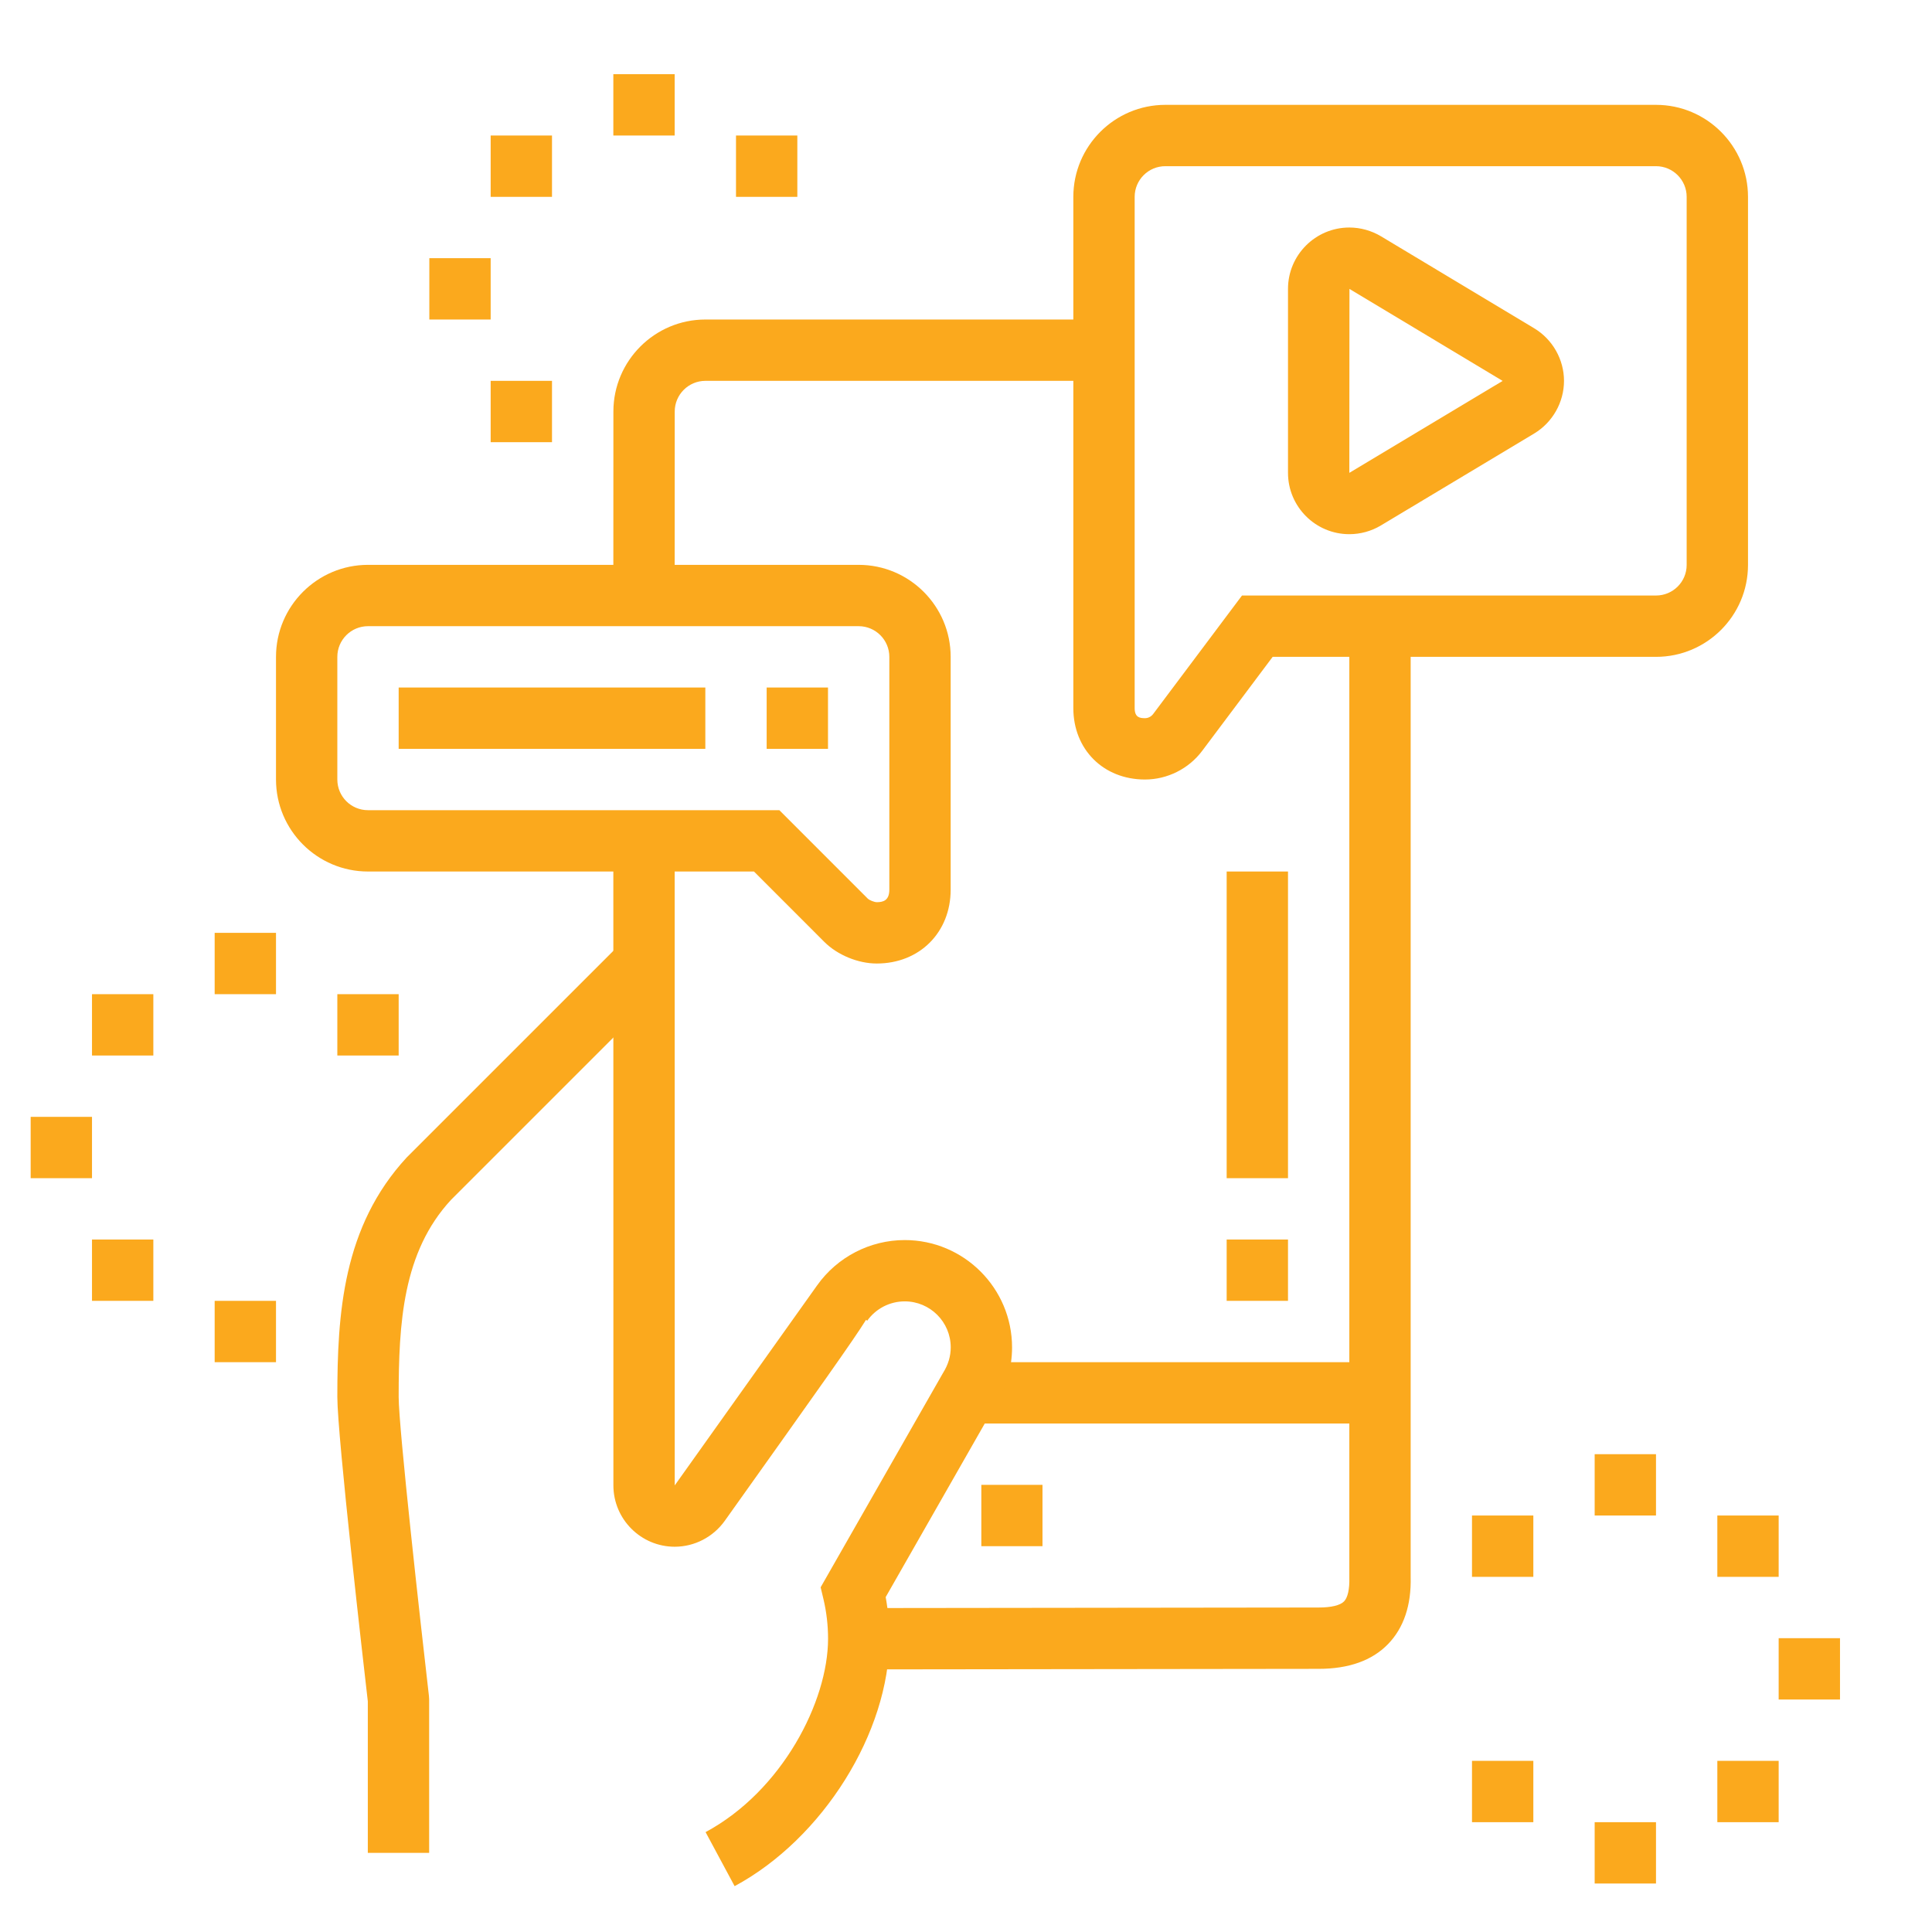 <?xml version="1.0" encoding="utf-8"?>
<!-- Generator: Adobe Illustrator 16.0.0, SVG Export Plug-In . SVG Version: 6.00 Build 0)  -->
<!DOCTYPE svg PUBLIC "-//W3C//DTD SVG 1.1//EN" "http://www.w3.org/Graphics/SVG/1.1/DTD/svg11.dtd">
<svg version="1.1" id="Calque_1" xmlns="http://www.w3.org/2000/svg" xmlns:xlink="http://www.w3.org/1999/xlink" x="0px" y="0px"
	 width="63px" height="63px" viewBox="0 0 63 63" enable-background="new 0 0 63 63" xml:space="preserve">
<g>
	<path fill-rule="evenodd" clip-rule="evenodd" fill="#FBA91D" d="M-148.039-17.839l0.04,1.45c0.12,3.936,0.08,7.891-0.219,11.824
		c-0.239,3.002-0.656,6.082-1.431,9.004c-0.993,3.754-2.841,8.128-6.697,9.717c-1.291,0.516-2.643,0.656-3.974,0.557
		c3.497,2.285,8.406,4.947,12.241,1.868c1.828-1.47,2.981-3.976,2.981-6.837v-41.792l-11.009,18.998L-148.039-17.839z"/>
	<path fill-rule="evenodd" clip-rule="evenodd" fill="#FBA91D" d="M-131.842,14.156c-3.855-1.589-5.723-5.963-6.717-9.717
		c-0.775-2.922-1.172-6.002-1.412-9.004c-0.317-3.934-0.336-7.889-0.238-11.824l0.04-1.45l8.089,4.789l-11.01-18.998V9.744
		c0,2.861,1.133,5.367,2.98,6.837c3.815,3.079,8.725,0.417,12.223-1.868C-129.219,14.813-130.57,14.672-131.842,14.156z"/>
</g>
<g>
	<path fill="#FBA91D" d="M187.25-24.037h-46c-2.757,0-5-2.243-5-5v-40c0-3.131,1.495-5,4-5h47c2.757,0,5,2.243,5,5v40
		C192.25-26.28,190.007-24.037,187.25-24.037z M140.25-72.037c-0.495,0-2,0-2,3v40c0,1.654,1.346,3,3,3h46c1.654,0,3-1.346,3-3v-40
		c0-1.654-1.346-3-3-3H140.25z"/>
	<rect x="181.25" y="-45.037" fill="#FBA91D" width="6" height="2"/>
	<rect x="181.25" y="-41.037" fill="#FBA91D" width="6" height="2"/>
	<rect x="141.25" y="-30.037" fill="#FBA91D" width="17" height="2"/>
	<rect x="160.25" y="-30.037" fill="#FBA91D" width="2" height="2"/>
	<path fill="#FBA91D" d="M156.25-29.037h-2v-2c0-0.552-0.448-1-1-1h-7c-0.553,0-1,0.448-1,1v2h-2v-2c0-1.654,1.346-3,3-3h7
		c1.654,0,3,1.346,3,3V-29.037z"/>
	<path fill="#FBA91D" d="M149.25-48.037h-7c-1.103,0-2-0.897-2-2v-10c0-1.103,0.897-2,2-2h10c1.102,0,2,0.897,2,2v5h-2v-5h-10v10h7
		V-48.037z"/>
	<rect x="152.25" y="-53.037" fill="#FBA91D" width="2" height="2"/>
	<rect x="174.25" y="-55.037" fill="#FBA91D" width="2" height="2"/>
	<path fill="#FBA91D" d="M186.25-48.037h-9v-2h9v-10h-10v3h-2v-3c0-1.103,0.897-2,2-2h10c1.102,0,2,0.897,2,2v10
		C188.25-48.935,187.352-48.037,186.25-48.037z"/>
	<path fill="#FBA91D" d="M159.25-49.587h-2v-10.45c0-1.103,0.897-2,2-2h10c1.102,0,2,0.897,2,2v9.149h-2v-9.149h-10V-49.587z"/>
	<polygon fill="#FBA91D" points="187.25,-70.037 185.25,-70.037 185.25,-68.037 187.25,-68.037 187.25,-70.037 	"/>
	<polygon fill="#FBA91D" points="183.25,-70.037 181.25,-70.037 181.25,-68.037 183.25,-68.037 183.25,-70.037 	"/>
	<polygon fill="#FBA91D" points="179.25,-70.037 177.25,-70.037 177.25,-68.037 179.25,-68.037 179.25,-70.037 	"/>
	<rect x="159.25" y="-78.037" fill="#FBA91D" width="14" height="2"/>
	<rect x="154.25" y="-78.037" fill="#FBA91D" width="2" height="2"/>
	<rect x="140.25" y="-38.037" fill="#FBA91D" width="4" height="2"/>
	
		<rect x="141.337" y="-43.647" transform="matrix(0.835 0.551 -0.551 0.835 0.209 -85.989)" fill="#FBA91D" width="3.857" height="2.001"/>
	<rect x="137.25" y="-66.037" fill="#FBA91D" width="54" height="2"/>
	<path fill="#FBA91D" d="M158.6-36.037c-0.422,0-0.821-0.177-1.096-0.485l-5.811-5.808c-0.267-0.235-0.443-0.635-0.443-1.057
		c0-0.423,0.177-0.822,0.485-1.097l12.107-12.111c0.469-0.531,1.606-0.573,2.153,0.042l5.811,5.809
		c0.267,0.235,0.443,0.635,0.443,1.057c0,0.423-0.177,0.822-0.486,1.097l-12.106,12.11C159.422-36.214,159.022-36.037,158.6-36.037z
		 M158.252-37.902c-0.017,0.016-0.032,0.032-0.048,0.05L158.252-37.902z M158.929-37.923l0.028,0.028
		C158.949-37.904,158.939-37.913,158.929-37.923z M153.463-43.386l5.139,5.136l11.436-11.438l-5.139-5.137L153.463-43.386z
		 M153.135-43.059l-0.027,0.028C153.117-43.038,153.127-43.048,153.135-43.059z M153.064-43.783l0.05,0.049
		C153.1-43.752,153.083-43.769,153.064-43.783z M170.385-49.34c0.016,0.018,0.032,0.033,0.05,0.049L170.385-49.34z M170.393-50.044
		c-0.01,0.008-0.02,0.018-0.028,0.028L170.393-50.044z M164.543-55.181c0.008,0.01,0.018,0.02,0.028,0.028L164.543-55.181z
		 M165.296-55.223l-0.049,0.05C165.264-55.188,165.28-55.204,165.296-55.223z"/>
	
		<rect x="154.288" y="-45.754" transform="matrix(0.707 0.707 -0.707 0.707 14.148 -123.672)" fill="#FBA91D" width="4.212" height="2"/>
	
		<rect x="166.048" y="-48.689" transform="matrix(0.707 0.707 -0.707 0.707 15.305 -132.341)" fill="#FBA91D" width="2.819" height="2"/>
	
		<rect x="161.508" y="-53.284" transform="matrix(0.707 0.707 -0.707 0.707 10.731 -130.475)" fill="#FBA91D" width="2.71" height="2"/>
	<path fill="#FBA91D" d="M172.371-32.037c-1.068,0-2.072-0.416-2.828-1.172c-2.023-2.023-5.725-8.803-5.88-9.09l1.459-0.795
		l0.784-1.455c0.758,0.409,7.461,4.042,9.172,5.755c0.753,0.752,1.189,1.729,1.231,2.752c0.042,1.068-0.352,2.074-1.11,2.833
		C174.444-32.453,173.44-32.037,172.371-32.037z M165.994-42.221c1.309,2.321,3.676,6.311,4.963,7.598
		c0.756,0.756,2.072,0.756,2.828,0c0.461-0.461,0.541-0.982,0.526-1.338c-0.021-0.519-0.251-1.022-0.647-1.419
		C172.57-38.474,168.411-40.882,165.994-42.221z"/>
</g>
<g>
	<path fill="#FBA91D" d="M23,134.629h-46c-2.757,0-5-2.243-5-5v-3h56v3C28,132.386,25.757,134.629,23,134.629z M-26,128.629v1
		c0,1.654,1.346,3,3,3h46c1.654,0,3-1.346,3-3v-1H-26z"/>
	<rect x="-16.002" y="88.629" fill="#FBA91D" width="32.004" height="2"/>
	<path fill="#FBA91D" d="M-23,127.629h-2v-33c0-2.757,2.243-5,5-5h1v2h-1c-1.654,0-3,1.346-3,3V127.629z"/>
	<polygon fill="#FBA91D" points="-13,136.629 -15,136.629 -15,138.629 -13,138.629 -13,136.629 	"/>
	<polygon fill="#FBA91D" points="-17,136.629 -19,136.629 -19,138.629 -17,138.629 -17,136.629 	"/>
	<polygon fill="#FBA91D" points="-21,136.629 -23,136.629 -23,138.629 -21,138.629 -21,136.629 	"/>
	<polygon fill="#FBA91D" points="13,84.629 11,84.629 11,86.629 13,86.629 13,84.629 	"/>
	<polygon fill="#FBA91D" points="9,84.629 7,84.629 7,86.629 9,86.629 9,84.629 	"/>
	<polygon fill="#FBA91D" points="5,84.629 3,84.629 3,86.629 5,86.629 5,84.629 	"/>
	<rect x="-21" y="109.629" fill="#FBA91D" width="2" height="5"/>
	<rect x="-21" y="116.629" fill="#FBA91D" width="2" height="2"/>
	<rect x="19" y="104.629" fill="#FBA91D" width="2" height="5"/>
	<rect x="19" y="111.629" fill="#FBA91D" width="2" height="2"/>
	<rect x="15" y="122.629" fill="#FBA91D" width="2" height="2"/>
	<path fill="#FBA91D" d="M17,120.629h-2v-38h-30v33h-2v-33c0-1.103,0.897-2,2-2h30c1.102,0,2,0.897,2,2V120.629z"/>
	<rect x="-17" y="117.629" fill="#FBA91D" width="2" height="2"/>
	<rect x="-17" y="121.629" fill="#FBA91D" width="2" height="2"/>
	<rect x="7" y="92.629" fill="#FBA91D" width="6" height="2"/>
	<rect x="7" y="96.629" fill="#FBA91D" width="6" height="2"/>
	<rect x="-13" y="103.629" fill="#FBA91D" width="26" height="2"/>
	<rect x="-13" y="111.629" fill="#FBA91D" width="16" height="2"/>
	<rect x="-10" y="107.629" fill="#FBA91D" width="2" height="2"/>
	<rect x="-6" y="107.629" fill="#FBA91D" width="9" height="2"/>
	<rect x="-1" y="116.629" fill="#FBA91D" width="14" height="2"/>
	<path fill="#FBA91D" d="M3,101.629h-14c-1.103,0-2-0.897-2-2v-5c0-1.103,0.897-2,2-2H3c1.102,0,2,0.897,2,2v5
		C5,100.731,4.102,101.629,3,101.629z M-11,94.629v5H3.002l-0.002-5H-11z"/>
	<path fill="#FBA91D" d="M11,113.629H7c-1.103,0-2-0.897-2-2v-2c0-1.103,0.897-2,2-2h4c1.102,0,2,0.897,2,2v2
		C13,112.731,12.102,113.629,11,113.629z M7,109.629v2h4.002l-0.002-2H7z"/>
	<path fill="#FBA91D" d="M25,127.629h-2v-34c0-1.654-1.346-3-3-3h-1v-2h1c2.757,0,5,2.243,5,5V127.629z"/>
</g>
<g>
	<path fill="#414042" d="M118.69,38.154l-1.054-2.375c-0.342-0.771-0.363-1.629-0.06-2.416s0.896-1.411,1.667-1.752l9.868-4.377
		c0.77-0.342,1.63-0.363,2.417-0.059c0.787,0.303,1.409,0.895,1.751,1.666l1.116,2.518l-1.828,0.811l-1.116-2.518
		c-0.126-0.283-0.354-0.5-0.643-0.611c-0.288-0.111-0.603-0.104-0.887,0.021l-9.868,4.377c-0.283,0.127-0.5,0.354-0.611,0.643
		s-0.104,0.604,0.021,0.887l1.054,2.375L118.69,38.154z"/>
	<path fill="#414042" d="M119.52,32.543l-1.707-4.27c-0.187-0.465-0.449-0.879-0.779-1.232c-1.298-1.379-4.35-5.059-4.645-9.395
		c-0.028-0.414-0.077-0.717-0.157-0.984l-1.713-5.758c-0.065-0.219-0.153-0.555-0.153-0.941c0-1.654,1.346-3,3-3
		c0.918,0,1.748,0.387,2.277,1.061l6.968,8.885l-1.574,1.234l-6.967-8.885c-0.145-0.184-0.408-0.295-0.704-0.295
		c-0.553,0-1,0.449-1,1c0,0.096,0.021,0.209,0.068,0.371l1.714,5.756c0.161,0.535,0.212,1.066,0.237,1.42
		c0.25,3.693,2.954,6.938,4.105,8.162c0.502,0.535,0.899,1.16,1.179,1.859l1.708,4.27L119.52,32.543z"/>
	<path fill="#414042" d="M133.365,13.962c-0.217,0-0.434-0.023-0.642-0.068l-17.753-3.859l0.424-1.955l17.756,3.859
		c0.61,0.133,1.214-0.354,1.215-0.977c0-0.482-0.315-0.875-0.785-0.977L106.781,4.16l-2.079,0.508l1.669,1.451l5.977,1.299
		l-0.424,1.955l-6.479-1.408l-4.974-4.322l6.284-1.535l27.249,5.923c1.39,0.303,2.36,1.508,2.36,2.932
		C136.365,12.617,135.02,13.962,133.365,13.962z"/>
	<path fill="#414042" d="M127.314,29.167l-0.92-1.875c-0.674-1.373-1.029-2.906-1.029-4.436c0-0.658,0.065-1.32,0.194-1.967
		l1.825-9.162l1.961,0.391l-1.825,9.162c-0.103,0.518-0.155,1.049-0.155,1.576c0,1.225,0.285,2.455,0.824,3.555l0.92,1.875
		L127.314,29.167z"/>
	<path fill="#414042" d="M125.479,7.855l-2.082-3.995c-0.379-0.727-0.675-0.853-0.865-0.884l-12.001-2
		c-0.663-0.11-1.165,0.38-1.165,0.986c0,0.359,0.194,0.693,0.509,0.872l-0.988,1.739c-0.938-0.533-1.521-1.533-1.521-2.611
		c0-1.654,1.346-3,3-3c0.171,0,0.339,0.014,0.502,0.042l11.991,1.999c1.428,0.235,2.093,1.513,2.312,1.933l2.082,3.995
		L125.479,7.855z"/>
	<path fill="#414042" d="M113.365,26.962h-32c-2.206,0-4-1.793-4-4v-28c0-2.206,1.794-4,4-4h40c2.206,0,4,1.794,4,4v4h-2v-4
		c0-1.103-0.898-2-2-2h-40c-1.103,0-2,0.897-2,2v28c0,1.104,0.897,2,2,2h32V26.962z"/>
	<rect x="78.365" y="19.962" fill="#414042" width="32" height="2"/>
	<rect x="82.365" y="15.962" fill="#414042" width="9" height="2"/>
	<rect x="82.365" y="11.962" fill="#414042" width="9" height="2"/>
	<rect x="82.365" y="7.962" fill="#414042" width="9" height="2"/>
	<rect x="82.365" y="3.963" fill="#414042" width="9" height="2"/>
	<rect x="82.365" y="-0.037" fill="#414042" width="9" height="2"/>
	<rect x="94.365" y="15.962" fill="#414042" width="9" height="2"/>
	<rect x="94.365" y="11.962" fill="#414042" width="9" height="2"/>
	<rect x="94.365" y="7.962" fill="#414042" width="9" height="2"/>
	<rect x="94.365" y="3.963" fill="#414042" width="5" height="2"/>
	<rect x="89.365" y="30.962" fill="#414042" width="24" height="2"/>
	
		<rect x="94.803" y="25.8" transform="matrix(0.949 0.317 -0.317 0.949 14.115 -28.866)" fill="#414042" width="1.999" height="6.325"/>
	
		<rect x="103.765" y="27.963" transform="matrix(0.316 0.949 -0.949 0.316 100.593 -81.637)" fill="#414042" width="6.325" height="1.999"/>
	<rect x="83.365" y="34.963" fill="#414042" width="13" height="2"/>
	<rect x="98.365" y="34.963" fill="#414042" width="2" height="2"/>
	<rect x="102.365" y="34.963" fill="#414042" width="2" height="2"/>
	<rect x="106.365" y="34.963" fill="#414042" width="2" height="2"/>
	<polygon fill="#414042" points="109.365,-13.037 107.365,-13.037 107.365,-11.037 109.365,-11.037 109.365,-13.037 	"/>
	<polygon fill="#414042" points="113.365,-13.037 111.365,-13.037 111.365,-11.037 113.365,-11.037 113.365,-13.037 	"/>
	<polygon fill="#414042" points="117.365,-13.037 115.365,-13.037 115.365,-11.037 117.365,-11.037 117.365,-13.037 	"/>
</g>
<g>
	<path fill="#FBA91D" d="M83.897,85.129H73.294v-2h10.604c0.891,0,1.695-0.562,2.003-1.396l1.351-3.665
		c0.028-0.077,0.043-0.158,0.043-0.241c0-0.385-0.313-0.697-0.697-0.697h-4.303v-4.384c0-0.34-0.276-0.616-0.616-0.616
		c-0.236,0-0.455,0.139-0.557,0.353l-1.64,3.46c-0.628,1.328-1.984,2.188-3.457,2.188h-2.73v-2h2.73c0.703,0,1.35-0.409,1.649-1.044
		l1.641-3.461c0.431-0.908,1.358-1.495,2.363-1.495c1.442,0,2.616,1.174,2.616,2.616v2.384h2.303c1.487,0,2.697,1.21,2.697,2.697
		c0,0.319-0.056,0.633-0.166,0.933l-1.352,3.665C87.181,84.042,85.622,85.129,83.897,85.129z"/>
	<path fill="#FBA91D" d="M86.171,95.129c-0.497,0-0.98-0.176-1.363-0.494l-6.583-5.506h-7.931c-1.654,0-3-1.346-3-3v-17
		c0-1.654,1.346-3,3-3h22c1.654,0,3,1.346,3,3v8h-2v-8c0-0.552-0.448-1-1-1h-22c-0.553,0-1,0.448-1,1v17c0,0.552,0.447,1,1,1h8.657
		l7.141,5.971c0.146,0.031,0.201-0.025,0.202-0.094v-5.877h6v2h-4v3.877C88.294,94.177,87.342,95.129,86.171,95.129z"/>
	<path fill="#FBA91D" d="M124.294,107.129h-30c-1.654,0-3-1.346-3-3v-25c0-1.654,1.346-3,3-3h9.997v2h-9.997c-0.553,0-1,0.448-1,1
		v25c0,0.552,0.447,1,1,1h30c0.552,0,1-0.448,1-1v-25c0-0.552-0.448-1-1-1h-3.998v-2h3.998c1.654,0,3,1.346,3,3v25
		C127.294,105.783,125.948,107.129,124.294,107.129z"/>
	<path fill="#FBA91D" d="M85.294,123.129h-14c-1.654,0-3-1.346-3-3v-17c0-1.103,0.897-2,2-2h16c1.102,0,2,0.897,2,2v10.868h-2
		v-10.868h-16v17c0,0.552,0.447,1,1,1h14c0.552,0,1-0.448,1-1v-3h2v3C88.294,121.783,86.948,123.129,85.294,123.129z"/>
	<path fill="#FBA91D" d="M115.501,83.336l-1.414-1.414l8.258-8.258c0.612-0.612,0.949-1.427,0.949-2.293
		c0-1.788-1.454-3.242-3.242-3.242c-0.866,0-1.681,0.337-2.293,0.949l-8.258,8.258l-1.414-1.414l8.258-8.258
		c0.99-0.99,2.307-1.535,3.707-1.535c2.891,0,5.242,2.352,5.242,5.242c0,1.4-0.545,2.717-1.535,3.707L115.501,83.336z"/>
	<path fill="#FBA91D" d="M104.829,91.129c-2.501,0-4.535-2.034-4.535-4.535c0-1.212,0.472-2.351,1.328-3.207l6.965-6.965
		l1.414,1.414l-6.965,6.965c-0.479,0.479-0.742,1.115-0.742,1.793c0,1.397,1.138,2.535,2.535,2.535c0.678,0,1.314-0.264,1.793-0.742
		l6.965-6.965l1.414,1.414l-6.965,6.965C107.179,90.657,106.041,91.129,104.829,91.129z"/>
	
		<rect x="104.588" y="78.634" transform="matrix(0.707 0.707 -0.707 0.707 89.055 -55.73)" fill="#FBA91D" width="14.422" height="2"/>
	<path fill="#FBA91D" d="M104.794,103.129c-1.93,0-3.5-1.57-3.5-3.5c0-0.824,0.211-1.64,0.611-2.359l2.889-5.199l2.889,5.199
		c0.4,0.72,0.611,1.535,0.611,2.359C108.294,101.559,106.724,103.129,104.794,103.129z M104.794,96.188l-1.141,2.053
		c-0.235,0.424-0.359,0.904-0.359,1.389c0,0.827,0.673,1.5,1.5,1.5s1.5-0.673,1.5-1.5c0-0.484-0.123-0.965-0.359-1.389
		L104.794,96.188z"/>
	<polygon fill="#FBA91D" points="123.294,80.129 121.294,80.129 121.294,82.129 123.294,82.129 123.294,80.129 	"/>
	<polygon fill="#FBA91D" points="123.294,84.129 121.294,84.129 121.294,86.129 123.294,86.129 123.294,84.129 	"/>
	<polygon fill="#FBA91D" points="123.294,88.129 121.294,88.129 121.294,90.129 123.294,90.129 123.294,88.129 	"/>
	<polygon fill="#FBA91D" points="74.294,117.129 72.294,117.129 72.294,119.129 74.294,119.129 74.294,117.129 	"/>
	<polygon fill="#FBA91D" points="74.294,113.129 72.294,113.129 72.294,115.129 74.294,115.129 74.294,113.129 	"/>
	<path fill="#FBA91D" d="M75.794,111.129c-1.93,0-3.5-1.57-3.5-3.5v-3.5c0-0.552-0.448-1-1-1v-2c1.654,0,3,1.346,3,3v3.5
		c0,0.827,0.673,1.5,1.5,1.5s1.5-0.673,1.5-1.5v-2.5c0-2.206,1.794-4,4-4v2c-1.103,0-2,0.897-2,2v2.5
		C79.294,109.559,77.724,111.129,75.794,111.129z"/>
	<path fill="#FBA91D" d="M88.294,115.129c-6.609,0-7.106-12.437-7.124-12.966l1.998-0.068c0.106,3.069,1.235,11.034,5.126,11.034
		c1.903,0,2-1.666,2-2c0-1.679-2.62-3.728-3.538-4.313l1.076-1.686c0.456,0.291,4.462,2.935,4.462,5.999
		C92.294,113.056,91.042,115.129,88.294,115.129z"/>
	<rect x="98.294" y="112.129" fill="#FBA91D" width="22" height="2"/>
	<rect x="106.294" y="116.129" fill="#FBA91D" width="21" height="2"/>
	<rect x="122.294" y="112.129" fill="#FBA91D" width="2" height="2"/>
	
		<rect x="103.304" y="105.757" transform="matrix(0.904 0.428 -0.428 0.904 56.891 -34.072)" fill="#FBA91D" width="2.001" height="7.744"/>
	
		<rect x="110.411" y="108.629" transform="matrix(0.428 0.904 -0.904 0.428 164.494 -40.565)" fill="#FBA91D" width="7.744" height="2.001"/>
	<rect x="110.294" y="100.129" fill="#FBA91D" width="16" height="2"/>
	<rect x="92.294" y="100.129" fill="#FBA91D" width="7" height="2"/>
</g>
<g>
	<rect x="-77.709" y="102.913" fill="#FBA91D" width="2" height="5"/>
	<path fill="#FBA91D" d="M-114.709,107.913h-2V78.171c0-2.899,2.244-5.258,5-5.258h26v2h-26c-1.654,0-3,1.462-3,3.258V107.913z"/>
	<path fill="#FBA91D" d="M-78.709,114.913h-35c-3.645,0-6-1.963-6-5v-3h47v2C-72.709,112.222-75.401,114.913-78.709,114.913z
		 M-117.709,108.913v1c0,2.708,2.797,3,4,3h35c2.207,0,4-1.794,4-4H-117.709z"/>
	<rect x="-85.709" y="107.913" fill="#FBA91D" width="2" height="3"/>
	<rect x="-81.709" y="107.913" fill="#FBA91D" width="2" height="3"/>
	<rect x="-89.709" y="107.913" fill="#FBA91D" width="2" height="3"/>
	<path fill="#FBA91D" d="M-108.709,90.913c-2.205,0-4-1.794-4-4s1.795-4,4-4c2.207,0,4,1.794,4,4S-106.502,90.913-108.709,90.913z
		 M-108.709,84.913c-1.102,0-2,0.897-2,2s0.898,2,2,2c1.103,0,2-0.897,2-2S-107.607,84.913-108.709,84.913z"/>
	<path fill="#FBA91D" d="M-97.709,102.913c-2.205,0-4-1.794-4-4s1.795-4,4-4c2.207,0,4,1.794,4,4S-95.502,102.913-97.709,102.913z
		 M-97.709,96.913c-1.102,0-2,0.897-2,2s0.898,2,2,2c1.103,0,2-0.897,2-2S-96.607,96.913-97.709,96.913z"/>
	<path fill="#FBA91D" d="M-78.709,90.913c-2.756,0-5-2.243-5-5s2.244-5,5-5c2.758,0,5,2.243,5,5S-75.952,90.913-78.709,90.913z
		 M-78.709,82.913c-1.654,0-3,1.346-3,3s1.346,3,3,3s3-1.346,3-3S-77.055,82.913-78.709,82.913z"/>
	<path fill="#FBA91D" d="M-78.709,100.913c-7.168,0-13-5.832-13-13s5.832-13,13-13c7.169,0,13,5.832,13,13
		S-71.541,100.913-78.709,100.913z M-78.709,76.913c-6.065,0-11,4.935-11,11s4.935,11,11,11c6.066,0,11-4.935,11-11
		S-72.643,76.913-78.709,76.913z"/>
	<path fill="#FBA91D" d="M-63.293,95.09l-1.814-0.844c0.234-0.5,0.439-1.015,0.613-1.529l1.895,0.641
		C-62.797,93.94-63.03,94.523-63.293,95.09z"/>
	<path fill="#FBA91D" d="M-61.981,90.921l-1.982-0.268c0.117-0.867,0.254-2.105,0.254-2.74c0-2.876-0.816-5.67-2.359-8.079
		l1.684-1.078c1.752,2.731,2.676,5.898,2.676,9.157C-61.709,88.835-61.917,90.448-61.981,90.921z"/>
	
		<rect x="-108.348" y="91.914" transform="matrix(0.676 0.737 -0.737 0.676 35.025 106.203)" fill="#FBA91D" width="10.281" height="2"/>
	
		<rect x="-93.214" y="91.99" transform="matrix(0.549 0.836 -0.836 0.549 38.23 120.055)" fill="#FBA91D" width="2.001" height="6.978"/>
	
		<rect x="-85.256" y="87.002" transform="matrix(0.568 0.823 -0.823 0.568 37.457 108.141)" fill="#FBA91D" width="2" height="5.479"/>
	<polygon fill="#FBA91D" points="-109.709,68.913 -111.709,68.913 -111.709,70.913 -109.709,70.913 -109.709,68.913 	"/>
	<polygon fill="#FBA91D" points="-105.709,68.913 -107.709,68.913 -107.709,70.913 -105.709,70.913 -105.709,68.913 	"/>
	<polygon fill="#FBA91D" points="-101.709,68.913 -103.709,68.913 -103.709,70.913 -101.709,70.913 -101.709,68.913 	"/>
	<rect x="-81.709" y="63.913" fill="#FBA91D" width="2" height="7"/>
	
		<rect x="-64.754" y="69.322" transform="matrix(0.707 0.707 -0.707 0.707 32.916 66.45)" fill="#FBA91D" width="2" height="7.271"/>
	
		<rect x="-72.7" y="64.852" transform="matrix(0.928 0.372 -0.372 0.928 20.309 31.605)" fill="#FBA91D" width="1.999" height="7.102"/>
	<path fill="#FBA91D" d="M-63.709,113.913c-1.322,0-2.559-0.654-3.305-1.749l-8.455-12.398l1.652-1.127l8.455,12.398
		c0.373,0.549,0.992,0.876,1.652,0.876c1.103,0,2-0.897,2-2c0-0.402-0.119-0.791-0.346-1.124l-8.453-12.398l1.652-1.127
		l8.453,12.398c0.453,0.667,0.693,1.445,0.693,2.251C-59.709,112.119-61.502,113.913-63.709,113.913z"/>
	<rect x="-117.709" y="116.913" fill="#FBA91D" width="19" height="2"/>
	<rect x="-96.709" y="116.913" fill="#FBA91D" width="2" height="2"/>
</g>
<path fill="#FBA91D" d="M-17.709-8.037h-46c-1.654,0-3-1.346-3-3v-35c0-1.654,1.346-3,3-3h46c1.654,0,3,1.346,3,3v35
	C-14.709-9.383-16.055-8.037-17.709-8.037z M-63.709-47.037c-0.553,0-1,0.448-1,1v35c0,0.552,0.447,1,1,1h46c0.552,0,1-0.448,1-1
	v-35c0-0.552-0.448-1-1-1H-63.709z"/>
<rect x="-65.709" y="-16.037" fill="#FBA91D" width="50" height="2"/>
<rect x="-52.709" y="-2.037" fill="#FBA91D" width="24" height="2"/>
<rect x="-48.717" y="-9.338" transform="matrix(0.93 0.367 -0.367 0.93 -5.186 17.177)" fill="#FBA91D" width="1.999" height="8.602"/>
<rect x="-38.002" y="-6.037" transform="matrix(0.367 0.93 -0.93 0.367 -26.005 28.158)" fill="#FBA91D" width="8.602" height="1.999"/>
<polygon fill="#FBA91D" points="-16.709,1.963 -18.709,1.963 -18.709,3.963 -16.709,3.963 -16.709,1.963 "/>
<polygon fill="#FBA91D" points="-16.709,-2.037 -18.709,-2.037 -18.709,-0.037 -16.709,-0.037 -16.709,-2.037 "/>
<polygon fill="#FBA91D" points="-16.709,-6.037 -18.709,-6.037 -18.709,-4.037 -16.709,-4.037 -16.709,-6.037 "/>
<polygon fill="#FBA91D" points="-68.709,-28.037 -70.709,-28.037 -70.709,-26.037 -68.709,-26.037 -68.709,-28.037 "/>
<polygon fill="#FBA91D" points="-68.709,-32.037 -70.709,-32.037 -70.709,-30.037 -68.709,-30.037 -68.709,-32.037 "/>
<polygon fill="#FBA91D" points="-68.709,-36.037 -70.709,-36.037 -70.709,-34.037 -68.709,-34.037 -68.709,-36.037 "/>
<polygon fill="#FBA91D" points="-68.709,-9.037 -70.709,-9.037 -70.709,-7.037 -68.709,-7.037 -68.709,-9.037 "/>
<polygon fill="#FBA91D" points="-68.709,-13.037 -70.709,-13.037 -70.709,-11.037 -68.709,-11.037 -68.709,-13.037 "/>
<polygon fill="#FBA91D" points="-59.709,-2.037 -61.709,-2.037 -61.709,-0.037 -59.709,-0.037 -59.709,-2.037 "/>
<polygon fill="#FBA91D" points="-59.709,-6.037 -61.709,-6.037 -61.709,-4.037 -59.709,-4.037 -59.709,-6.037 "/>
<polygon fill="#FBA91D" points="-10.709,-37.037 -12.709,-37.037 -12.709,-35.037 -10.709,-35.037 -10.709,-37.037 "/>
<polygon fill="#FBA91D" points="-10.709,-41.037 -12.709,-41.037 -12.709,-39.037 -10.709,-39.037 -10.709,-41.037 "/>
<polygon fill="#FBA91D" points="-10.709,-45.037 -12.709,-45.037 -12.709,-43.037 -10.709,-43.037 -10.709,-45.037 "/>
<polygon fill="#FBA91D" points="-34.709,-53.037 -36.709,-53.037 -36.709,-51.037 -34.709,-51.037 -34.709,-53.037 "/>
<polygon fill="#FBA91D" points="-38.709,-53.037 -40.709,-53.037 -40.709,-51.037 -38.709,-51.037 -38.709,-53.037 "/>
<polygon fill="#FBA91D" points="-42.709,-53.037 -44.709,-53.037 -44.709,-51.037 -42.709,-51.037 -42.709,-53.037 "/>
<polygon fill="#FBA91D" points="-10.709,-17.037 -12.709,-17.037 -12.709,-15.037 -10.709,-15.037 -10.709,-17.037 "/>
<polygon fill="#FBA91D" points="-10.709,-21.037 -12.709,-21.037 -12.709,-19.037 -10.709,-19.037 -10.709,-21.037 "/>
<rect x="-64.709" y="1.963" fill="#FBA91D" width="42" height="2"/>
<polygon fill="#FBA91D" points="-48.371,-24.058 -54.54,-30.226 -48.371,-36.394 -46.728,-34.751 -51.255,-30.226 -46.728,-25.7 "/>
<rect x="-41.199" y="-42.681" transform="matrix(0.915 0.404 -0.404 0.915 -15.614 13.6)" fill="#FBA91D" width="2.323" height="24.957"/>
<polygon fill="#FBA91D" points="-31.876,-24.058 -33.518,-25.7 -28.994,-30.226 -33.518,-34.751 -31.876,-36.394 -25.709,-30.226 
	"/>
<g>
	<rect x="31.531" y="44.419" fill="#FBA91D" width="13.463" height="2"/>
	<rect x="32" y="48.419" fill="#FBA91D" width="1.994" height="2"/>
	<path fill="#FBA91D" d="M13.994,60.419h-2v-4.941C11.865,54.358,11,46.827,11,45.552c0-2.713,0.175-5.553,2.266-7.813l7.03-7.029
		l1.414,1.414l-7.003,7.002C13.133,40.829,13,43.138,13,45.552c0,1.002,0.713,7.381,0.987,9.752l0.007,0.115V60.419z"/>
	<path fill="#FBA91D" d="M28.004,54.437l-0.002-2l14.997-0.018c0.409,0,0.702-0.07,0.828-0.199c0.122-0.125,0.183-0.4,0.173-0.773
		V20.419h2v31c0.024,0.92-0.225,1.666-0.74,2.195c-0.52,0.535-1.28,0.805-2.26,0.805L28.004,54.437z"/>
	<path fill="#FBA91D" d="M22,19.421l-2-0.002l0.002-6c0-1.654,1.347-3,3-3H36v2H23.002c-0.551,0-1,0.449-1,1L22,19.421z"/>
	<path fill="#FBA91D" d="M23.955,61.505l-0.947-1.762c2.501-1.346,3.994-4.264,3.994-6.307c0-0.438-0.051-0.871-0.15-1.291
		l-0.092-0.385l3.991-6.99c0.173-0.275,0.251-0.551,0.251-0.834c0-0.828-0.672-1.5-1.5-1.5c-0.484,0-0.941,0.234-1.223,0.631
		l-0.039-0.029c-0.4,0.646-1.514,2.211-4.611,6.561c-0.379,0.525-0.985,0.838-1.627,0.838c-1.102,0-2-0.898-2-2L20,27.419h2
		l0.002,21.018c0.004-0.006,4.563-6.408,4.645-6.525c0.659-0.926,1.726-1.475,2.855-1.475c1.931,0,3.5,1.57,3.5,3.5
		c0,0.66-0.185,1.305-0.537,1.863l-3.584,6.279c0.081,0.445,0.121,0.9,0.121,1.357C29.002,56.487,26.833,59.956,23.955,61.505z"/>
	<path fill="#FBA91D" d="M28.59,31.419c-0.61,0-1.281-0.277-1.71-0.705l-2.294-2.295H12c-1.654,0-3-1.346-3-3v-4
		c0-1.654,1.346-3,3-3h16c1.654,0,3,1.346,3,3v7.59C31,30.405,29.986,31.419,28.59,31.419z M12,20.419c-0.553,0-1,0.449-1,1v4
		c0,0.553,0.447,1,1,1h13.414l2.88,2.881c0.058,0.059,0.222,0.119,0.296,0.119c0.203,0,0.41-0.049,0.41-0.41v-7.59
		c0-0.551-0.448-1-1-1H12z"/>
	<path fill="#FBA91D" d="M37.336,25.419c-1.354,0-2.336-0.979-2.336-2.33V6.419c0-1.654,1.346-3,3-3h16c1.654,0,3,1.346,3,3v12.004
		c0,1.652-1.345,2.996-2.998,2.996H41.5l-2.302,3.07C38.76,25.071,38.063,25.419,37.336,25.419z M38,5.419c-0.553,0-1,0.448-1,1
		v16.67c0,0.305,0.165,0.33,0.336,0.33c0.104,0,0.199-0.049,0.265-0.133l2.899-3.867h13.502c0.551,0,0.998-0.447,0.998-0.996V6.419
		c0-0.551-0.448-1-1-1H38z"/>
	<rect x="40" y="28.419" fill="#FBA91D" width="2" height="10"/>
	<rect x="40" y="40.419" fill="#FBA91D" width="2" height="2"/>
	<rect x="13" y="22.419" fill="#FBA91D" width="10" height="2"/>
	<rect x="25" y="22.419" fill="#FBA91D" width="2" height="2"/>
	<path fill="#FBA91D" d="M44,17.419c-1.103,0-2-0.896-2-2v-6c0-1.102,0.897-2,2-2c0.366,0,0.725,0.102,1.037,0.289l4.993,2.998
		c0.599,0.361,0.97,1.018,0.97,1.713c0,0.699-0.372,1.355-0.972,1.717l-5.002,3C44.717,17.321,44.361,17.419,44,17.419z
		 M44.004,9.421L44,15.419l4.999-2.998L44.004,9.421z"/>
	<g>
		<polygon fill="#FBA91D" points="54,47.419 52,47.419 52,49.419 54,49.419 54,47.419 		"/>
		<polygon fill="#FBA91D" points="58,49.419 56,49.419 56,51.419 58,51.419 58,49.419 		"/>
		<polygon fill="#FBA91D" points="60,53.419 58,53.419 58,55.419 60,55.419 60,53.419 		"/>
		<polygon fill="#FBA91D" points="54,59.419 52,59.419 52,61.419 54,61.419 54,59.419 		"/>
		<polygon fill="#FBA91D" points="50,57.419 48,57.419 48,59.419 50,59.419 50,57.419 		"/>
		<polygon fill="#FBA91D" points="58,57.419 56,57.419 56,59.419 58,59.419 58,57.419 		"/>
		<polygon fill="#FBA91D" points="50,49.419 48,49.419 48,51.419 50,51.419 50,49.419 		"/>
	</g>
	<g>
		<polygon fill="#FBA91D" points="22,2.419 20,2.419 20,4.419 22,4.419 22,2.419 		"/>
		<polygon fill="#FBA91D" points="26,4.419 24,4.419 24,6.419 26,6.419 26,4.419 		"/>
		<polygon fill="#FBA91D" points="16,8.419 14,8.419 14,10.419 16,10.419 16,8.419 		"/>
		<polygon fill="#FBA91D" points="18,12.419 16,12.419 16,14.419 18,14.419 18,12.419 		"/>
		<polygon fill="#FBA91D" points="18,4.419 16,4.419 16,6.419 18,6.419 18,4.419 		"/>
	</g>
	<g>
		<polygon fill="#FBA91D" points="9,30.419 7,30.419 7,32.419 9,32.419 9,30.419 		"/>
		<polygon fill="#FBA91D" points="13,32.419 11,32.419 11,34.419 13,34.419 13,32.419 		"/>
		<polygon fill="#FBA91D" points="3,36.419 1,36.419 1,38.419 3,38.419 3,36.419 		"/>
		<polygon fill="#FBA91D" points="9,42.419 7,42.419 7,44.419 9,44.419 9,42.419 		"/>
		<polygon fill="#FBA91D" points="5,40.419 3,40.419 3,42.419 5,42.419 5,40.419 		"/>
		<polygon fill="#FBA91D" points="5,32.419 3,32.419 3,34.419 5,34.419 5,32.419 		"/>
	</g>
</g>
</svg>
